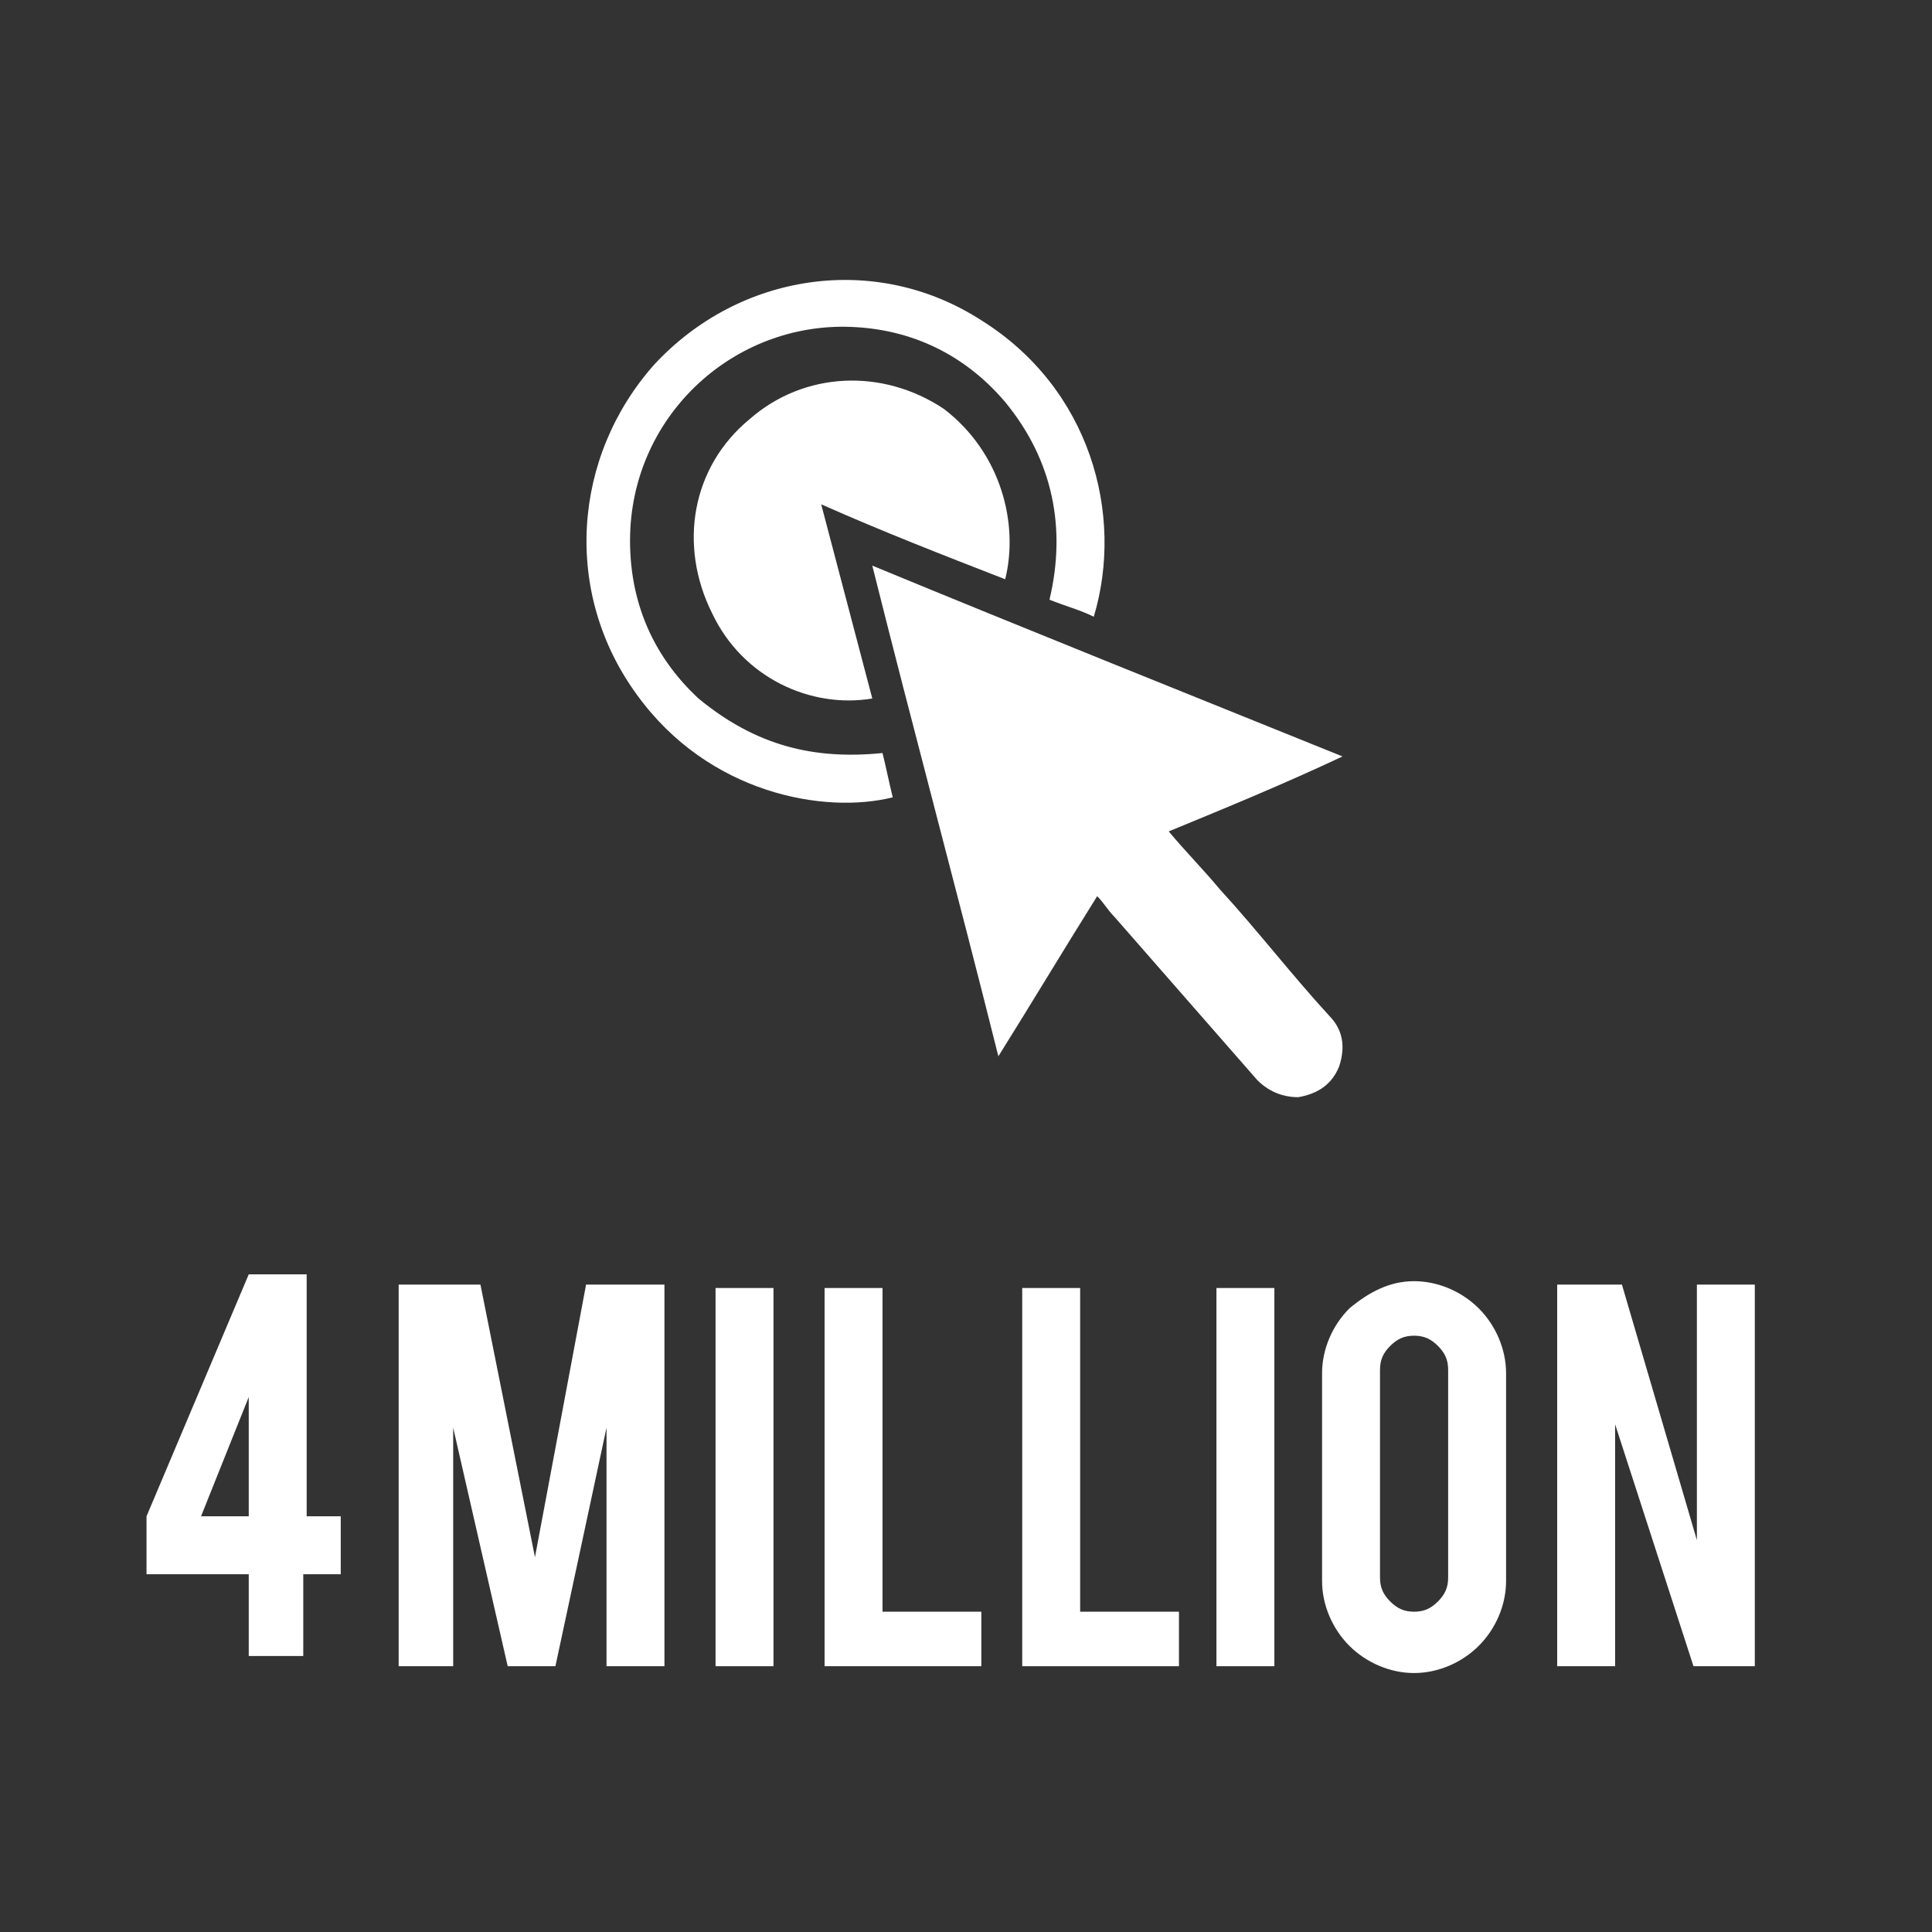 <?xml version="1.0" encoding="utf-8"?>
<!-- Generator: Adobe Illustrator 22.1.0, SVG Export Plug-In . SVG Version: 6.00 Build 0)  -->
<svg version="1.1" id="Layer_1" xmlns="http://www.w3.org/2000/svg" xmlns:xlink="http://www.w3.org/1999/xlink" x="0px" y="0px"
	 viewBox="0 0 56.7 56.7" style="enable-background:new 0 0 56.7 56.7;" xml:space="preserve">
<rect x="0" y="0" width="56.7" height="56.7" fill="#333333" stroke="none"/>
<style type="text/css">
	.st0{fill:#FFFFFF;}
</style>
<g>
	<path class="st0" d="M4.3,44.5l3-7.1h1.7v7.1H10v1.7H8.9v2.4H7.3v-2.4h-3V44.5z M7.3,44.5V41l-1.4,3.5H7.3z"/>
</g>
<g>
	<path class="st0" d="M13.4,48.9h-1.7V37.7h2.4l1.6,8l1.5-8h2.3v11.2h-1.7v-7l-1.5,7h-1.4l-1.6-7V48.9z"/>
	<path class="st0" d="M22.7,48.9h-1.7V37.8h1.7V48.9z"/>
	<path class="st0" d="M28.8,48.9h-4.6V37.8h1.7v9.5h2.9V48.9z"/>
	<path class="st0" d="M34.6,48.9H30V37.8h1.7v9.5h2.9V48.9z"/>
	<path class="st0" d="M37.4,48.9h-1.7V37.8h1.7V48.9z"/>
	<path class="st0" d="M41.5,37.6c0.7,0,1.4,0.3,1.9,0.8c0.5,0.5,0.8,1.2,0.8,1.9v6.1c0,0.7-0.3,1.4-0.8,1.9
		c-0.5,0.5-1.2,0.8-1.9,0.8c-0.7,0-1.4-0.3-1.9-0.8c-0.5-0.5-0.8-1.2-0.8-1.9v-6.1c0-0.7,0.3-1.4,0.8-1.9
		C40.2,37.9,40.8,37.6,41.5,37.6z M42.5,40.2c0-0.3-0.1-0.5-0.3-0.7c-0.2-0.2-0.4-0.3-0.7-0.3c-0.3,0-0.5,0.1-0.7,0.3
		c-0.2,0.2-0.3,0.4-0.3,0.7v6.1c0,0.3,0.1,0.5,0.3,0.7c0.2,0.2,0.4,0.3,0.7,0.3c0.3,0,0.5-0.1,0.7-0.3c0.2-0.2,0.3-0.4,0.3-0.7V40.2
		z"/>
	<path class="st0" d="M47.6,37.7l2.2,7.5v-7.5h1.7v11.2h-1.8l-2.3-7.1v7.1h-1.7V37.7H47.6z"/>
</g>
<g>
	<path class="st0" d="M34.3,24.4c0.5,0.6,1,1.1,1.5,1.7c1.1,1.2,2.1,2.5,3.2,3.7c0.4,0.4,0.5,0.9,0.3,1.5c-0.2,0.5-0.6,0.8-1.2,0.9
		c-0.5,0-0.9-0.2-1.2-0.5c-1.4-1.6-2.8-3.2-4.2-4.8c-0.2-0.2-0.3-0.4-0.5-0.6c-1,1.6-1.9,3.1-2.9,4.7c-1.2-4.8-2.5-9.6-3.7-14.4
		c4.6,1.9,9.1,3.7,13.8,5.6C37.7,23,36,23.7,34.3,24.4z"/>
	<path class="st0" d="M29.5,17c-1.8-0.7-3.6-1.4-5.4-2.2c0.5,1.9,1,3.8,1.5,5.7c-1.8,0.3-3.8-0.6-4.7-2.5c-1-2-0.6-4.3,1.1-5.7
		c1.6-1.4,3.9-1.5,5.7-0.3C29.4,13.3,29.9,15.4,29.5,17z"/>
	<path class="st0" d="M25.9,22.1c0.1,0.4,0.2,0.9,0.3,1.3c-2,0.5-5.4-0.1-7.5-3c-2.2-3-1.9-7,0.5-9.7c2.5-2.7,6.5-3.3,9.6-1.3
		c3.2,2,4.2,5.7,3.3,8.7c-0.4-0.2-0.8-0.3-1.3-0.5c0.5-2.1,0.1-4.1-1.3-5.8c-1.1-1.3-2.6-2.1-4.4-2.2c-3.4-0.2-6.4,2.4-6.6,5.9
		c-0.1,2,0.6,3.7,2,5C22.2,21.9,23.9,22.3,25.9,22.1z"/>
</g>
</svg>
